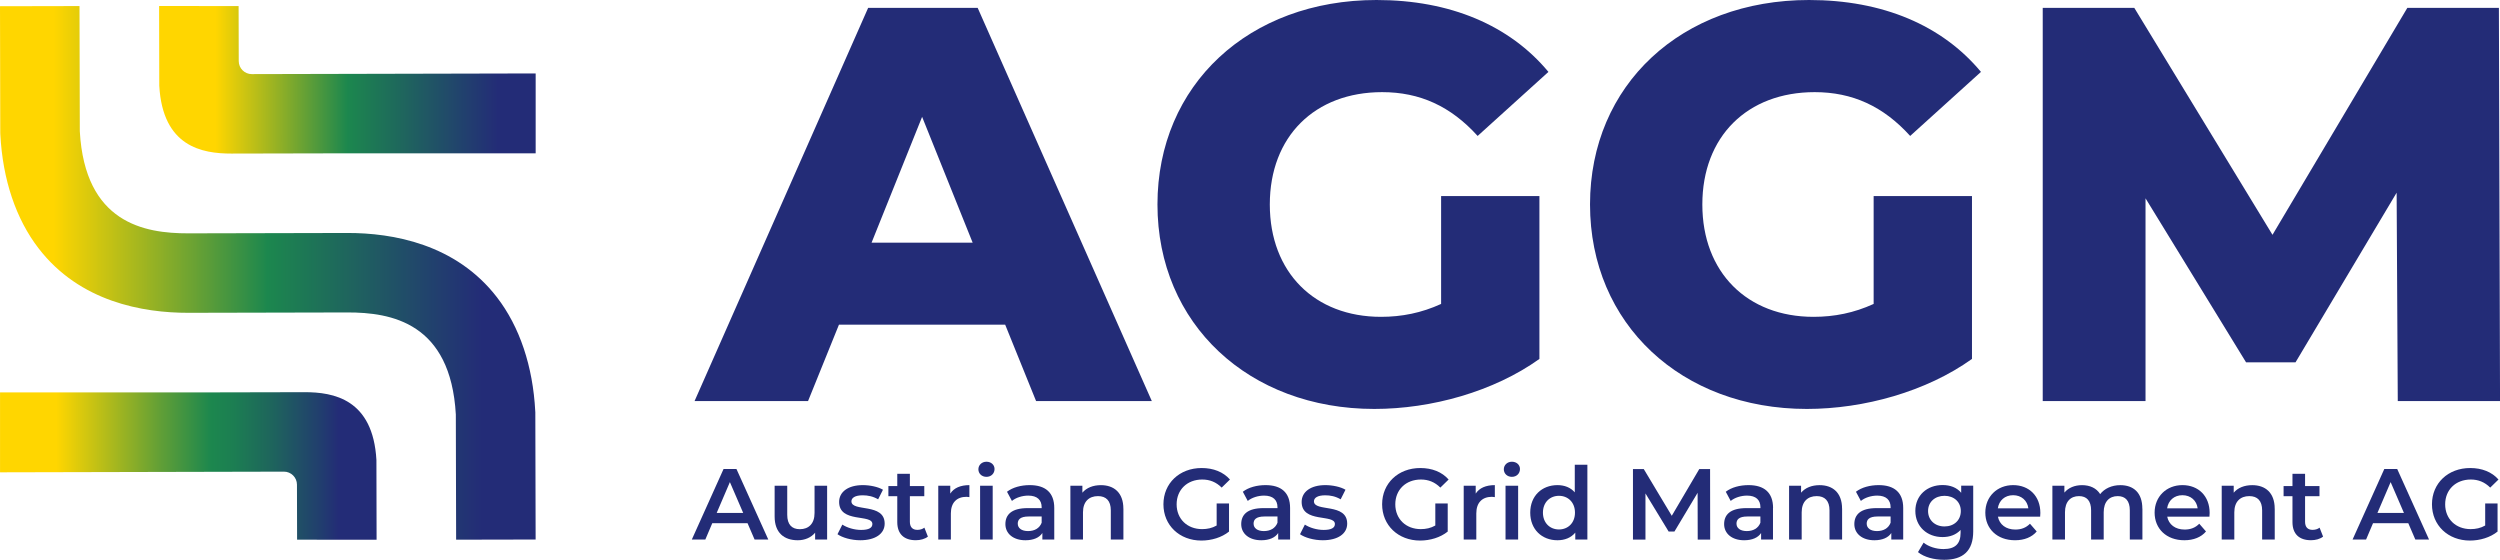 <?xml version="1.0" encoding="UTF-8"?><svg id="Ebene_2" xmlns="http://www.w3.org/2000/svg" xmlns:xlink="http://www.w3.org/1999/xlink" viewBox="0 0 745.9 167.02" width="745.9px" height="167.02px"><defs><style>.cls-1{fill:#232c77;}.cls-2{fill:url(#Unbenannter_Verlauf_25);}.cls-3{fill:url(#Unbenannter_Verlauf_32);}.cls-4{fill:url(#Unbenannter_Verlauf_36);}</style><linearGradient id="Unbenannter_Verlauf_32" x1="0" y1="81.42" x2="159.8" y2="81.42" gradientUnits="userSpaceOnUse"><stop offset=".1" stop-color="#ffd600"/><stop offset=".5" stop-color="#1c874e"/><stop offset=".9" stop-color="#232c77"/></linearGradient><linearGradient id="Unbenannter_Verlauf_25" x1="47.47" y1="23.82" x2="159.83" y2="23.82" gradientUnits="userSpaceOnUse"><stop offset=".15" stop-color="#ffd600"/><stop offset=".5" stop-color="#1c874e"/><stop offset=".9" stop-color="#232c77"/></linearGradient><linearGradient id="Unbenannter_Verlauf_36" x1="0" y1="139.02" x2="112.36" y2="139.02" gradientUnits="userSpaceOnUse"><stop offset="0" stop-color="#ffd600"/><stop offset=".15" stop-color="#ffd600"/><stop offset=".42" stop-color="#64a035"/><stop offset=".56" stop-color="#1c874e"/><stop offset=".62" stop-color="#1c7e52"/><stop offset=".72" stop-color="#1e655c"/><stop offset=".85" stop-color="#213e6e"/><stop offset=".9" stop-color="#232c77"/></linearGradient></defs><g id="Ebene_1-2"><path class="cls-3" d="m0,1.86l23.72-.05.09,37.36c1.54,27.35,19.21,30.48,32.38,30.45l47.37-.11c13.62-.03,32.45,3.27,44.72,19.2,6.77,8.79,10.72,20.55,11.42,34.01l.02.29.09,37.96-23.72.05-.09-37.36c-1.54-27.35-19.21-30.47-32.38-30.44l-47.37.11c-13.62.03-32.45-3.27-44.72-19.21C4.75,65.34.8,53.58.1,40.12l-.02-.59L0,1.86Z"/><path class="cls-2" d="m71.19,1.82l.04,16.41c0,2.14,1.75,3.89,3.89,3.88l84.7-.2v23.84h-59.28l-31.49.07c-8.76.02-20.51-2.06-21.53-20.24l-.05-23.79,23.72.02Z"/><path class="cls-4" d="m88.64,161.01l-.04-16.41c0-2.14-1.75-3.89-3.89-3.88l-84.7.2v-23.84h59.28s31.49-.07,31.49-.07c8.76-.02,20.51,2.06,21.53,20.24l.05,23.79-23.72-.02Z"/><path class="cls-1" d="m299.92,96.87h-49.61l-9.22,22.79h-33.86L259.02,2.35h32.68l51.96,117.32h-34.53l-9.22-22.79Zm-9.72-24.47l-15.08-37.54-15.08,37.54h30.17Z"/><path class="cls-1" d="m429.97,58.49h29.33v48.6c-13.58,9.72-32.18,14.92-49.27,14.92-37.38,0-64.69-25.31-64.69-61.01S372.65,0,410.7,0c21.96,0,39.72,7.54,51.29,21.45l-21.12,19.11c-8.04-8.88-17.26-13.07-28.49-13.07-20.11,0-33.52,13.24-33.52,33.52s13.41,33.52,33.18,33.52c6.2,0,12.07-1.17,17.93-3.85v-32.18Z"/><path class="cls-1" d="m559.03,58.49h29.33v48.6c-13.58,9.72-32.18,14.92-49.27,14.92-37.38,0-64.69-25.31-64.69-61.01S501.71,0,539.75,0c21.96,0,39.72,7.54,51.29,21.45l-21.12,19.11c-8.04-8.88-17.26-13.07-28.49-13.07-20.11,0-33.52,13.24-33.52,33.52s13.41,33.52,33.18,33.52c6.2,0,12.07-1.17,17.93-3.85v-32.18Z"/><path class="cls-1" d="m715.4,119.67l-.34-62.18-30.17,50.62h-14.75l-30-48.94v60.5h-30.67V2.35h27.32l41.23,67.71L718.25,2.35h27.32l.34,117.32h-30.5Z"/><path class="cls-1" d="m223.03,156.11h-10.52l-2.07,4.87h-4.03l9.47-21.05h3.85l9.5,21.05h-4.09l-2.1-4.87Zm-1.29-3.07l-3.97-9.2-3.94,9.2h7.91Z"/><path class="cls-1" d="m246.78,144.92v16.05h-3.58v-2.04c-1.2,1.47-3.1,2.26-5.17,2.26-4.12,0-6.91-2.26-6.91-7.09v-9.17h3.76v8.66c0,2.92,1.38,4.3,3.76,4.3,2.62,0,4.39-1.62,4.39-4.84v-8.12h3.76Z"/><path class="cls-1" d="m249.88,159.38l1.44-2.86c1.41.93,3.58,1.59,5.59,1.59,2.38,0,3.37-.66,3.37-1.77,0-3.07-9.92-.18-9.92-6.58,0-3.04,2.74-5.02,7.07-5.02,2.13,0,4.57.51,6.01,1.38l-1.44,2.86c-1.53-.9-3.07-1.2-4.6-1.2-2.28,0-3.37.75-3.37,1.8,0,3.25,9.92.36,9.92,6.65,0,3.01-2.77,4.96-7.28,4.96-2.68,0-5.35-.78-6.8-1.8Z"/><path class="cls-1" d="m276.85,160.1c-.9.72-2.26,1.08-3.61,1.08-3.52,0-5.53-1.86-5.53-5.41v-7.73h-2.65v-3.01h2.65v-3.67h3.76v3.67h4.3v3.01h-4.3v7.64c0,1.56.78,2.41,2.23,2.41.78,0,1.53-.21,2.1-.66l1.05,2.68Z"/><path class="cls-1" d="m289.23,144.74v3.58c-.33-.06-.6-.09-.87-.09-2.86,0-4.66,1.68-4.66,4.96v7.79h-3.76v-16.05h3.58v2.34c1.08-1.68,3.04-2.53,5.71-2.53Z"/><path class="cls-1" d="m291.91,140.02c0-1.26,1.02-2.26,2.41-2.26s2.41.93,2.41,2.17c0,1.32-.99,2.34-2.41,2.34s-2.41-.99-2.41-2.26Zm.51,4.9h3.76v16.05h-3.76v-16.05Z"/><path class="cls-1" d="m314.55,151.57v9.41h-3.55v-1.95c-.9,1.38-2.65,2.16-5.05,2.16-3.67,0-5.98-2.01-5.98-4.81s1.8-4.78,6.67-4.78h4.15v-.24c0-2.19-1.32-3.49-4-3.49-1.8,0-3.67.6-4.87,1.59l-1.47-2.74c1.71-1.32,4.21-1.98,6.79-1.98,4.63,0,7.31,2.19,7.31,6.82Zm-3.76,4.39v-1.86h-3.88c-2.56,0-3.25.96-3.25,2.13,0,1.35,1.14,2.22,3.07,2.22s3.43-.84,4.06-2.49Z"/><path class="cls-1" d="m335.18,151.78v9.2h-3.76v-8.72c0-2.86-1.41-4.24-3.82-4.24-2.68,0-4.48,1.62-4.48,4.84v8.12h-3.76v-16.05h3.58v2.07c1.23-1.47,3.19-2.25,5.53-2.25,3.85,0,6.7,2.19,6.7,7.03Z"/><path class="cls-1" d="m362.99,150.21h3.7v8.39c-2.19,1.77-5.26,2.68-8.24,2.68-6.52,0-11.33-4.54-11.33-10.82s4.81-10.82,11.4-10.82c3.52,0,6.46,1.17,8.45,3.43l-2.47,2.41c-1.65-1.65-3.55-2.41-5.8-2.41-4.48,0-7.64,3.04-7.64,7.4s3.16,7.4,7.61,7.4c1.5,0,2.98-.3,4.33-1.08v-6.55Z"/><path class="cls-1" d="m384.91,151.57v9.41h-3.55v-1.95c-.9,1.38-2.65,2.16-5.05,2.16-3.67,0-5.98-2.01-5.98-4.81s1.8-4.78,6.67-4.78h4.15v-.24c0-2.19-1.32-3.49-4-3.49-1.8,0-3.67.6-4.87,1.59l-1.47-2.74c1.71-1.32,4.21-1.98,6.79-1.98,4.63,0,7.31,2.19,7.31,6.82Zm-3.76,4.39v-1.86h-3.88c-2.56,0-3.25.96-3.25,2.13,0,1.35,1.14,2.22,3.07,2.22s3.43-.84,4.06-2.49Z"/><path class="cls-1" d="m387.88,159.38l1.44-2.86c1.41.93,3.58,1.59,5.59,1.59,2.38,0,3.37-.66,3.37-1.77,0-3.07-9.92-.18-9.92-6.58,0-3.04,2.74-5.02,7.07-5.02,2.13,0,4.57.51,6.01,1.38l-1.44,2.86c-1.53-.9-3.07-1.2-4.6-1.2-2.28,0-3.37.75-3.37,1.8,0,3.25,9.92.36,9.92,6.65,0,3.01-2.77,4.96-7.28,4.96-2.68,0-5.35-.78-6.8-1.8Z"/><path class="cls-1" d="m428.24,150.21h3.7v8.39c-2.19,1.77-5.26,2.68-8.24,2.68-6.52,0-11.33-4.54-11.33-10.82s4.81-10.82,11.39-10.82c3.52,0,6.46,1.17,8.45,3.43l-2.47,2.41c-1.65-1.65-3.55-2.41-5.8-2.41-4.48,0-7.64,3.04-7.64,7.4s3.16,7.4,7.61,7.4c1.5,0,2.98-.3,4.33-1.08v-6.55Z"/><path class="cls-1" d="m446,144.74v3.58c-.33-.06-.6-.09-.87-.09-2.86,0-4.66,1.68-4.66,4.96v7.79h-3.76v-16.05h3.58v2.34c1.08-1.68,3.04-2.53,5.71-2.53Z"/><path class="cls-1" d="m448.68,140.02c0-1.26,1.02-2.26,2.41-2.26s2.41.93,2.41,2.17c0,1.32-.99,2.34-2.41,2.34s-2.41-.99-2.41-2.26Zm.51,4.9h3.76v16.05h-3.76v-16.05Z"/><path class="cls-1" d="m473.61,138.67v22.31h-3.61v-2.07c-1.26,1.53-3.13,2.28-5.32,2.28-4.66,0-8.12-3.25-8.12-8.24s3.46-8.21,8.12-8.21c2.08,0,3.91.69,5.17,2.16v-8.24h3.76Zm-3.7,14.28c0-3.07-2.08-5.02-4.78-5.02s-4.78,1.95-4.78,5.02,2.08,5.02,4.78,5.02,4.78-1.95,4.78-5.02Z"/><path class="cls-1" d="m506.53,160.98l-.03-13.95-6.91,11.55h-1.74l-6.91-11.36v13.77h-3.73v-21.05h3.22l8.36,13.95,8.21-13.95h3.22l.03,21.05h-3.7Z"/><path class="cls-1" d="m528.99,151.57v9.41h-3.55v-1.95c-.9,1.38-2.65,2.16-5.05,2.16-3.67,0-5.98-2.01-5.98-4.81s1.8-4.78,6.68-4.78h4.15v-.24c0-2.19-1.32-3.49-4-3.49-1.8,0-3.67.6-4.87,1.59l-1.47-2.74c1.71-1.32,4.21-1.98,6.8-1.98,4.63,0,7.31,2.19,7.31,6.82Zm-3.76,4.39v-1.86h-3.88c-2.56,0-3.25.96-3.25,2.13,0,1.35,1.14,2.22,3.07,2.22s3.43-.84,4.06-2.49Z"/><path class="cls-1" d="m549.61,151.78v9.2h-3.76v-8.72c0-2.86-1.41-4.24-3.82-4.24-2.67,0-4.48,1.62-4.48,4.84v8.12h-3.76v-16.05h3.58v2.07c1.23-1.47,3.19-2.25,5.53-2.25,3.85,0,6.7,2.19,6.7,7.03Z"/><path class="cls-1" d="m567.84,151.57v9.41h-3.55v-1.95c-.9,1.38-2.65,2.16-5.05,2.16-3.67,0-5.98-2.01-5.98-4.81s1.8-4.78,6.67-4.78h4.15v-.24c0-2.19-1.32-3.49-4-3.49-1.8,0-3.67.6-4.87,1.59l-1.47-2.74c1.71-1.32,4.21-1.98,6.79-1.98,4.63,0,7.31,2.19,7.31,6.82Zm-3.76,4.39v-1.86h-3.88c-2.56,0-3.25.96-3.25,2.13,0,1.35,1.14,2.22,3.07,2.22s3.43-.84,4.06-2.49Z"/><path class="cls-1" d="m588.73,144.92v13.62c0,5.83-3.04,8.48-8.66,8.48-3.01,0-5.98-.78-7.82-2.29l1.68-2.83c1.41,1.17,3.7,1.92,5.92,1.92,3.55,0,5.11-1.62,5.11-4.87v-.84c-1.32,1.44-3.22,2.13-5.38,2.13-4.6,0-8.12-3.13-8.12-7.79s3.52-7.73,8.12-7.73c2.26,0,4.24.72,5.56,2.31v-2.13h3.58Zm-3.7,7.55c0-2.71-2.04-4.54-4.87-4.54s-4.9,1.83-4.9,4.54,2.04,4.6,4.9,4.6,4.87-1.86,4.87-4.6Z"/><path class="cls-1" d="m608.7,154.15h-12.6c.45,2.35,2.41,3.85,5.2,3.85,1.8,0,3.22-.57,4.36-1.74l2.01,2.31c-1.44,1.71-3.7,2.62-6.46,2.62-5.38,0-8.87-3.46-8.87-8.24s3.52-8.21,8.3-8.21,8.12,3.28,8.12,8.3c0,.3-.03.75-.06,1.11Zm-12.63-2.49h9.11c-.3-2.32-2.07-3.91-4.54-3.91s-4.21,1.56-4.57,3.91Z"/><path class="cls-1" d="m639.21,151.78v9.2h-3.76v-8.72c0-2.86-1.32-4.24-3.61-4.24-2.47,0-4.18,1.62-4.18,4.81v8.15h-3.76v-8.72c0-2.86-1.32-4.24-3.61-4.24-2.5,0-4.18,1.62-4.18,4.81v8.15h-3.76v-16.05h3.58v2.04c1.2-1.44,3.07-2.22,5.26-2.22,2.34,0,4.3.87,5.41,2.67,1.29-1.65,3.46-2.67,6.01-2.67,3.88,0,6.58,2.19,6.58,7.03Z"/><path class="cls-1" d="m659.21,154.15h-12.6c.45,2.35,2.41,3.85,5.2,3.85,1.8,0,3.22-.57,4.36-1.74l2.01,2.31c-1.44,1.71-3.7,2.62-6.46,2.62-5.38,0-8.87-3.46-8.87-8.24s3.52-8.21,8.3-8.21,8.12,3.28,8.12,8.3c0,.3-.03.75-.06,1.11Zm-12.63-2.49h9.11c-.3-2.32-2.07-3.91-4.54-3.91s-4.21,1.56-4.57,3.91Z"/><path class="cls-1" d="m678.69,151.78v9.2h-3.76v-8.72c0-2.86-1.41-4.24-3.82-4.24-2.68,0-4.48,1.62-4.48,4.84v8.12h-3.76v-16.05h3.58v2.07c1.23-1.47,3.19-2.25,5.53-2.25,3.85,0,6.7,2.19,6.7,7.03Z"/><path class="cls-1" d="m693.12,160.1c-.9.72-2.26,1.08-3.61,1.08-3.52,0-5.53-1.86-5.53-5.41v-7.73h-2.65v-3.01h2.65v-3.67h3.76v3.67h4.3v3.01h-4.3v7.64c0,1.56.78,2.41,2.23,2.41.78,0,1.53-.21,2.1-.66l1.05,2.68Z"/><path class="cls-1" d="m718.53,156.11h-10.52l-2.07,4.87h-4.03l9.47-21.05h3.85l9.5,21.05h-4.09l-2.1-4.87Zm-1.29-3.07l-3.97-9.2-3.94,9.2h7.91Z"/><path class="cls-1" d="m741.47,150.21h3.7v8.39c-2.19,1.77-5.26,2.68-8.24,2.68-6.52,0-11.33-4.54-11.33-10.82s4.81-10.82,11.4-10.82c3.52,0,6.46,1.17,8.45,3.43l-2.47,2.41c-1.65-1.65-3.55-2.41-5.8-2.41-4.48,0-7.64,3.04-7.64,7.4s3.16,7.4,7.61,7.4c1.5,0,2.98-.3,4.33-1.08v-6.55Z"/></g></svg>